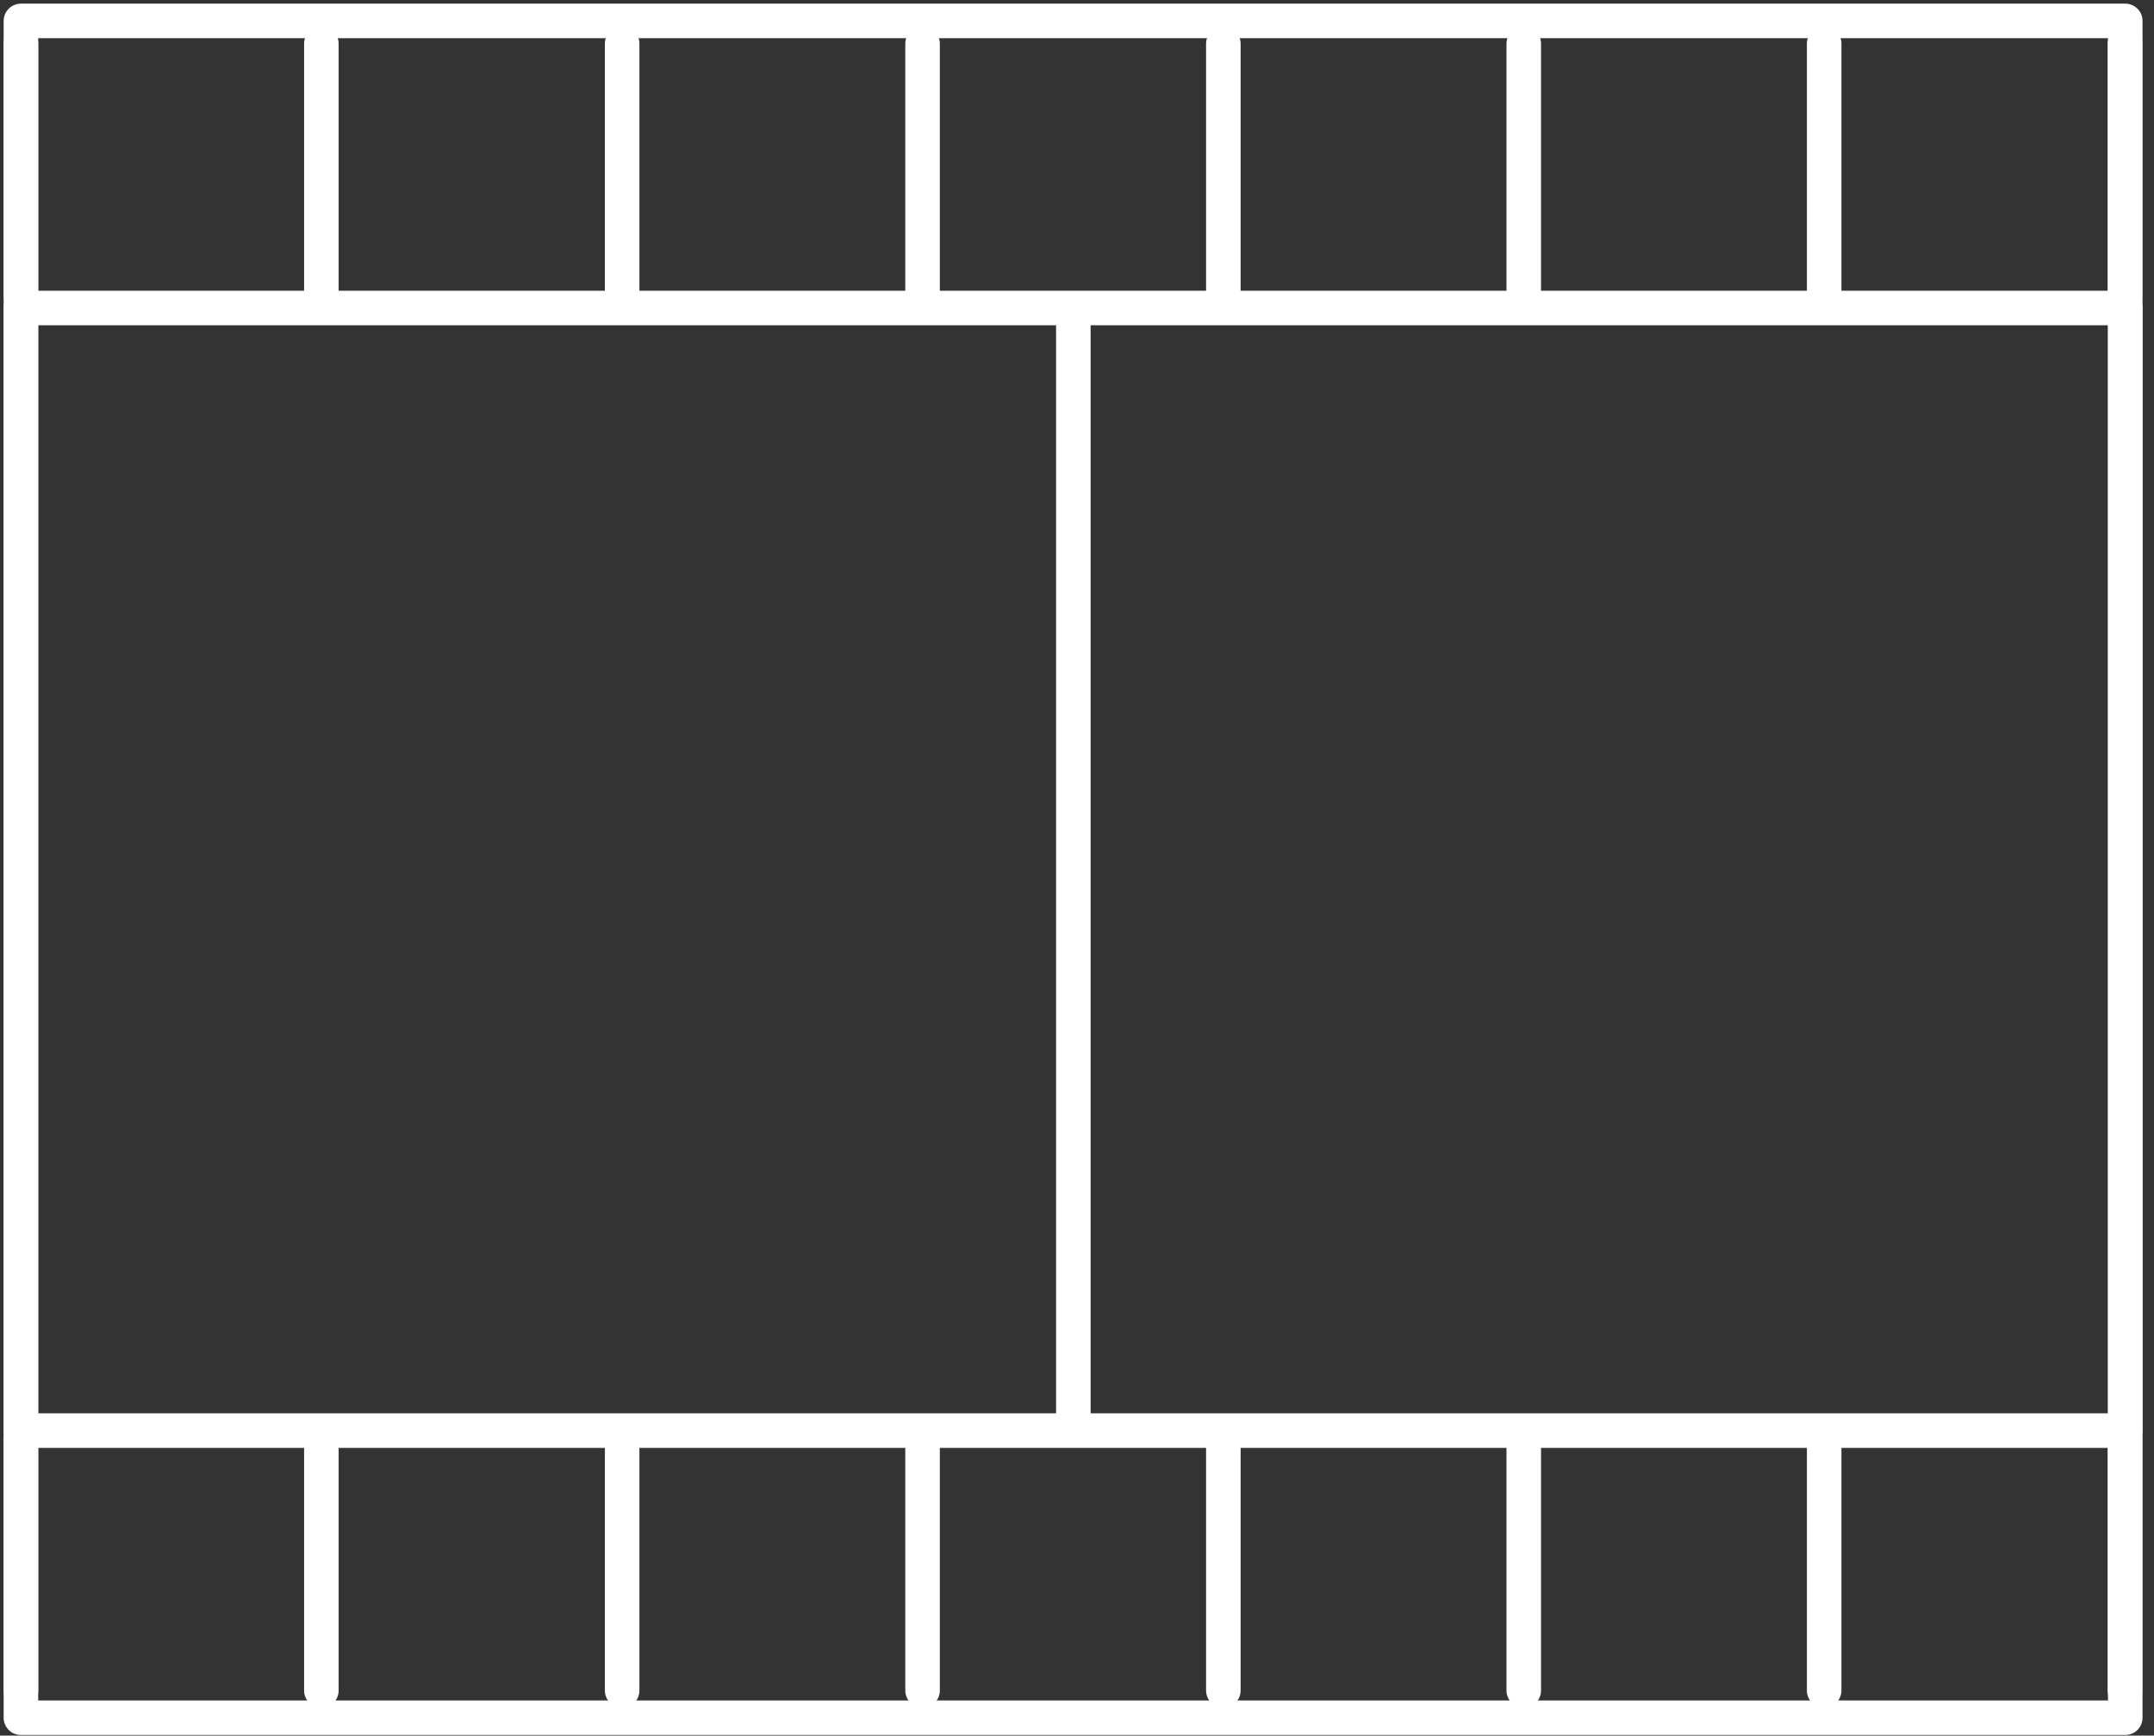 <svg xmlns="http://www.w3.org/2000/svg" width="103" height="83" viewBox="0 0 103 83" fill="none"><rect x="0" y="0" width="103" height="83" fill="#333333" stroke="none"/><path d="M1.003 14.137V2.089" stroke="white" stroke-width="1.652" stroke-miterlimit="10" stroke-linecap="round" stroke-linejoin="round"></path><path d="M15.367 14.137V2.089" stroke="white" stroke-width="1.652" stroke-miterlimit="10" stroke-linecap="round" stroke-linejoin="round"></path><path d="M29.75 14.137V2.089" stroke="white" stroke-width="1.652" stroke-miterlimit="10" stroke-linecap="round" stroke-linejoin="round"></path><path d="M44.115 14.137V2.089" stroke="white" stroke-width="1.652" stroke-miterlimit="10" stroke-linecap="round" stroke-linejoin="round"></path><path d="M58.498 14.137V2.089" stroke="white" stroke-width="1.652" stroke-miterlimit="10" stroke-linecap="round" stroke-linejoin="round"></path><path d="M72.863 14.137V2.089" stroke="white" stroke-width="1.652" stroke-miterlimit="10" stroke-linecap="round" stroke-linejoin="round"></path><path d="M87.228 14.137V2.089" stroke="white" stroke-width="1.652" stroke-miterlimit="10" stroke-linecap="round" stroke-linejoin="round"></path><path d="M101.61 14.137V2.089" stroke="white" stroke-width="1.652" stroke-miterlimit="10" stroke-linecap="round" stroke-linejoin="round"></path><path d="M1.003 80.842V68.793" stroke="white" stroke-width="1.652" stroke-miterlimit="10" stroke-linecap="round" stroke-linejoin="round"></path><path d="M15.367 80.842V68.793" stroke="white" stroke-width="1.652" stroke-miterlimit="10" stroke-linecap="round" stroke-linejoin="round"></path><path d="M29.75 80.842V68.793" stroke="white" stroke-width="1.652" stroke-miterlimit="10" stroke-linecap="round" stroke-linejoin="round"></path><path d="M44.115 80.842V68.793" stroke="white" stroke-width="1.652" stroke-miterlimit="10" stroke-linecap="round" stroke-linejoin="round"></path><path d="M58.498 80.842V68.793" stroke="white" stroke-width="1.652" stroke-miterlimit="10" stroke-linecap="round" stroke-linejoin="round"></path><path d="M72.863 80.842V68.793" stroke="white" stroke-width="1.652" stroke-miterlimit="10" stroke-linecap="round" stroke-linejoin="round"></path><path d="M87.228 80.842V68.793" stroke="white" stroke-width="1.652" stroke-miterlimit="10" stroke-linecap="round" stroke-linejoin="round"></path><path d="M101.61 80.842V68.793" stroke="white" stroke-width="1.652" stroke-miterlimit="10" stroke-linecap="round" stroke-linejoin="round"></path><path d="M1 1L1 82.144L101.626 82.144L101.626 1L1 1Z" stroke="white" stroke-width="1.652" stroke-miterlimit="10" stroke-linecap="round" stroke-linejoin="round"></path><path d="M1 14.729L1 68.414L101.626 68.414L101.626 14.729L1 14.729Z" stroke="white" stroke-width="1.652" stroke-miterlimit="10" stroke-linecap="round" stroke-linejoin="round"></path><path d="M51.325 67.99V15.165" stroke="white" stroke-width="1.652" stroke-miterlimit="10" stroke-linecap="round" stroke-linejoin="round"></path></svg>
